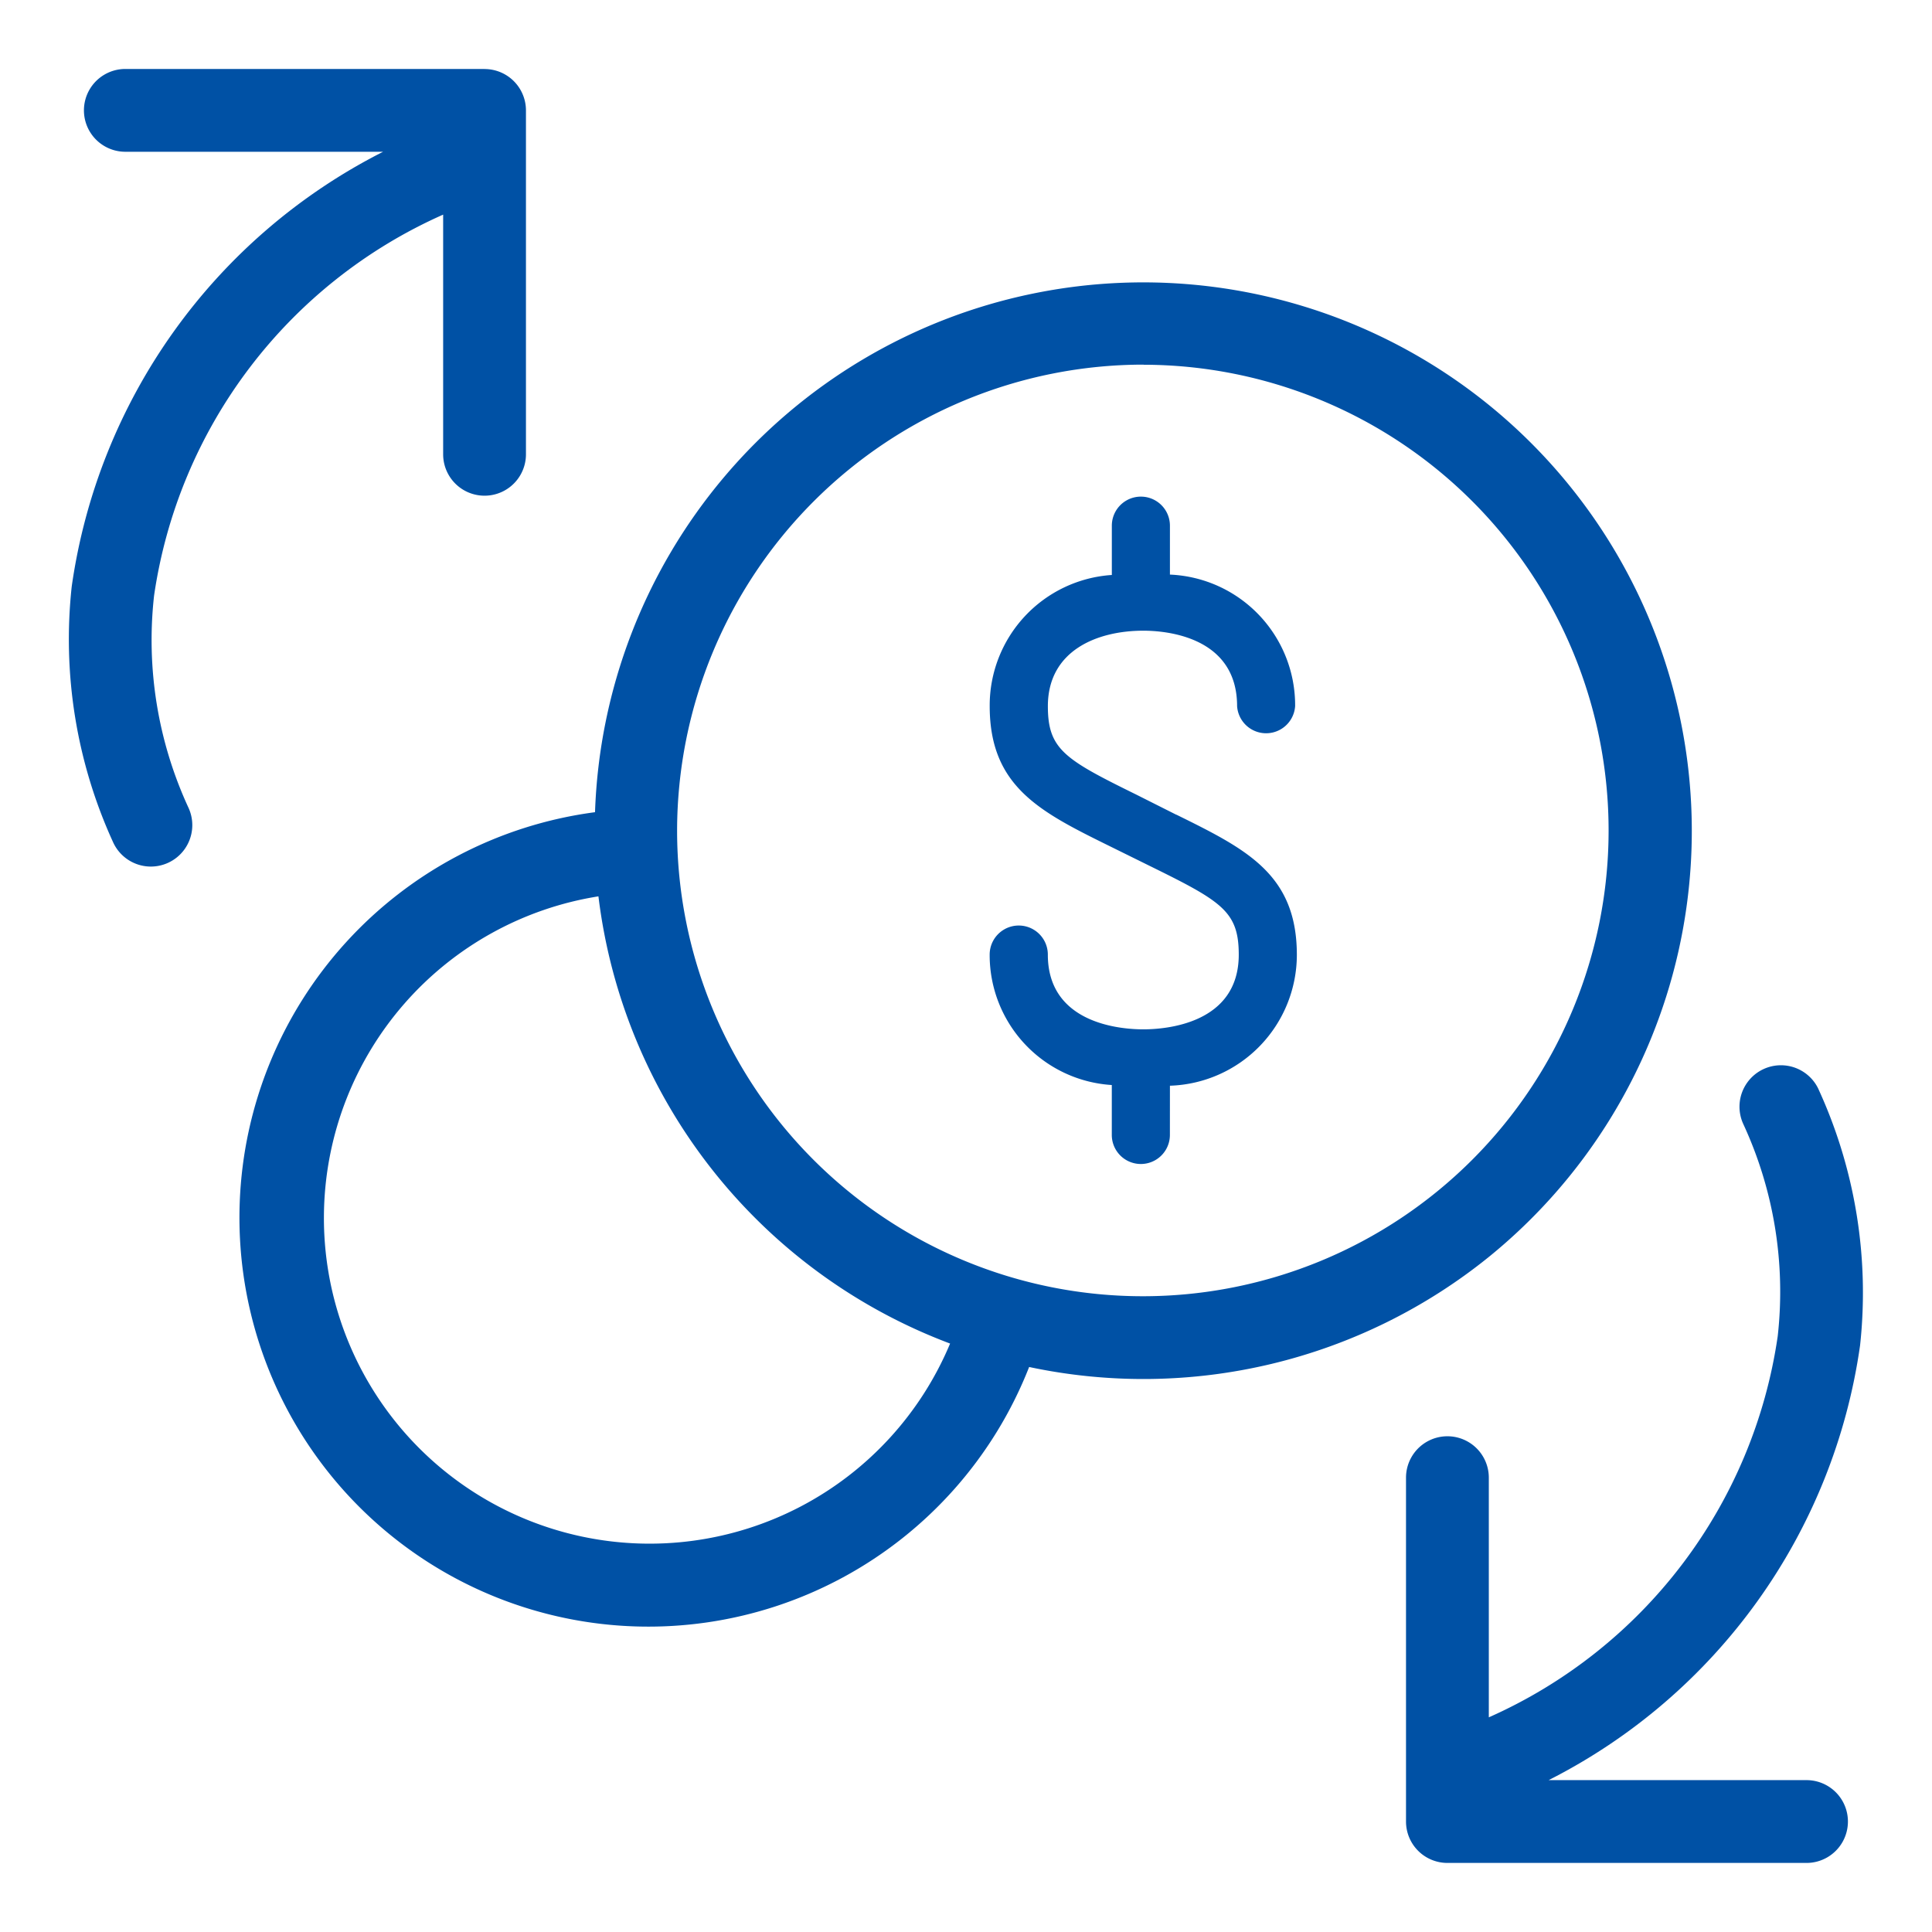 <svg id="transfers-icon-pbb" xmlns="http://www.w3.org/2000/svg" width="56" height="56" viewBox="0 0 56 56">
  <g id="_56px_container" data-name="56px container">
    <rect id="_56px_container-2" data-name="56px container" width="56" height="56" fill="none"/>
  </g>
  <path id="Vector" d="M13.543,1.468H3.129a1.2,1.2,0,1,0,0,2.4H10.6a16.766,16.766,0,0,0-9.025,12.6,14.14,14.14,0,0,0,1.2,7.415,1.2,1.2,0,1,0,2.187-.995,11.584,11.584,0,0,1-1-6.155A14.339,14.339,0,0,1,12.341,5.69v6.947a1.2,1.2,0,0,0,2.4,0V2.67a1.2,1.2,0,0,0-1.2-1.2ZM42.653,35.9a15.9,15.9,0,1,0-25.91-12.889A11.854,11.854,0,1,0,29.326,39.092,15.93,15.93,0,0,0,42.653,35.9Zm-9.246-4.961a3.8,3.8,0,0,0,3.679-3.79c0-2.344-1.465-3.066-3.491-4.066l-.006,0L32.43,22.5c-2.072-1.019-2.561-1.309-2.561-2.562,0-1.614,1.428-2.188,2.767-2.188.637,0,2.718.158,2.718,2.188a.843.843,0,0,0,1.682,0,3.79,3.79,0,0,0-3.629-3.814V14.706a.842.842,0,0,0-1.684,0v1.429a3.79,3.79,0,0,0-3.54,3.8c0,2.344,1.467,3.069,3.5,4.071l0,0,1.161.573c2.07,1.019,2.558,1.31,2.558,2.562,0,2.006-2.118,2.164-2.767,2.164s-2.767-.158-2.767-2.166a.843.843,0,0,0-1.686,0,3.775,3.775,0,0,0,3.54,3.78v1.447a.842.842,0,0,0,1.684,0Zm-6.371,7.474A15.9,15.9,0,0,1,16.842,25.45a9.44,9.44,0,1,0,10.194,12.96Zm5.6-28.372a13.5,13.5,0,1,1-13.514,13.5A13.524,13.524,0,0,1,32.635,10.038ZM52.211,31.052a14.14,14.14,0,0,1,1.2,7.415h0a16.764,16.764,0,0,1-9.027,12.6h7.475a1.2,1.2,0,1,1,0,2.4H41.45a1.2,1.2,0,0,1-1.2-1.2V42.3a1.2,1.2,0,0,1,2.4,0v6.947A14.338,14.338,0,0,0,51.024,38.2a11.573,11.573,0,0,0-1-6.155,1.2,1.2,0,1,1,2.187-.995Z" transform="translate(0.504 0.531)" fill="#0051a5" fill-rule="evenodd"/>
</svg>
